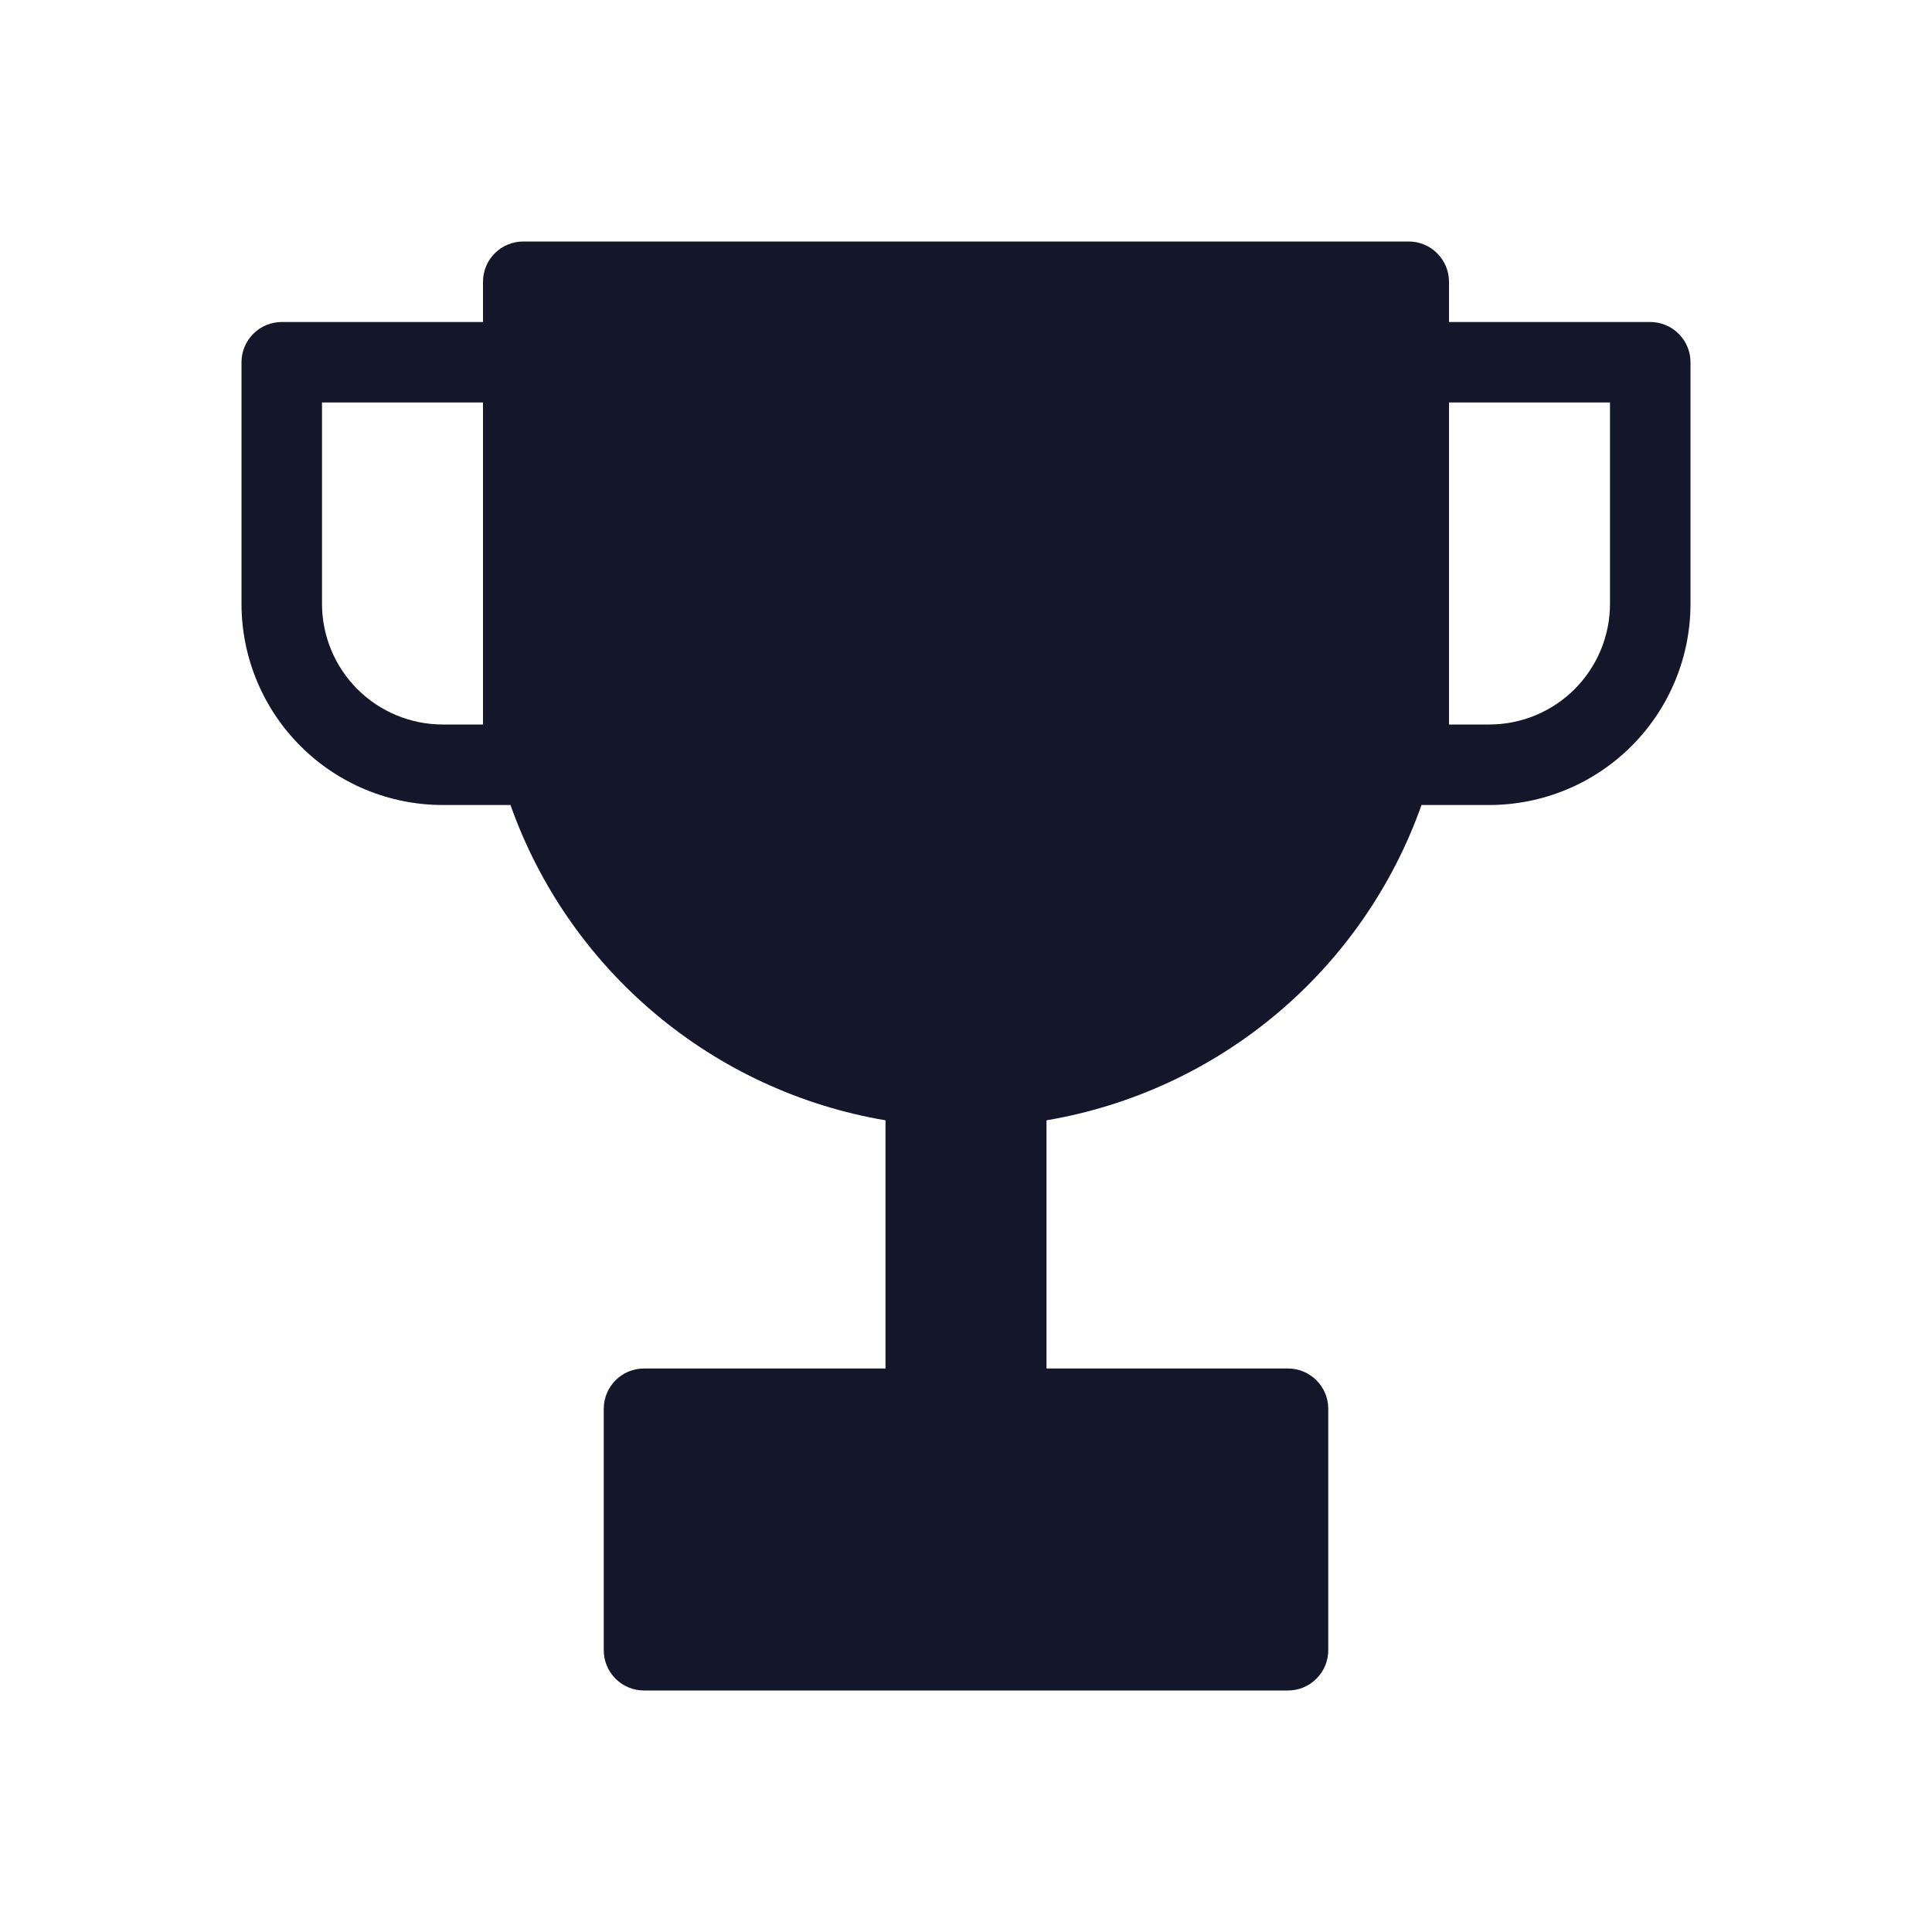 <svg xmlns="http://www.w3.org/2000/svg" width="54" height="54" viewBox="0 0 54 54" fill="none"><path fill-rule="evenodd" clip-rule="evenodd" d="M13.5 7.875C13.5 7.577 13.618 7.29 13.829 7.08C14.04 6.869 14.327 6.75 14.625 6.75H39.375C39.673 6.75 39.959 6.869 40.17 7.08C40.382 7.29 40.5 7.577 40.5 7.875V9H46.125C46.423 9 46.709 9.119 46.92 9.33C47.132 9.54 47.25 9.827 47.25 10.125V16.875C47.25 18.367 46.657 19.798 45.602 20.852C44.548 21.907 43.117 22.5 41.625 22.5H39.732C38.928 24.769 37.532 26.783 35.689 28.332C33.847 29.881 31.624 30.911 29.25 31.313V38.25H36C36.298 38.25 36.584 38.368 36.795 38.58C37.007 38.791 37.125 39.077 37.125 39.375V46.125C37.125 46.423 37.007 46.709 36.795 46.92C36.584 47.132 36.298 47.25 36 47.25H18C17.702 47.25 17.416 47.132 17.204 46.92C16.994 46.709 16.875 46.423 16.875 46.125V39.375C16.875 39.077 16.994 38.791 17.204 38.58C17.416 38.368 17.702 38.25 18 38.25H24.75V31.313C22.376 30.911 20.153 29.881 18.311 28.332C16.468 26.783 15.072 24.769 14.268 22.5H12.375C10.883 22.5 9.452 21.907 8.398 20.852C7.343 19.798 6.75 18.367 6.75 16.875V10.125C6.75 9.827 6.869 9.54 7.08 9.33C7.29 9.119 7.577 9 7.875 9H13.5V7.875ZM40.5 18V11.25H45V16.875C45 17.77 44.644 18.629 44.011 19.262C43.379 19.894 42.52 20.25 41.625 20.25H40.5V18ZM13.5 11.25H9V16.875C9 17.77 9.356 18.629 9.989 19.262C10.621 19.894 11.48 20.25 12.375 20.25H13.5V11.25Z" fill="#141729"></path></svg>